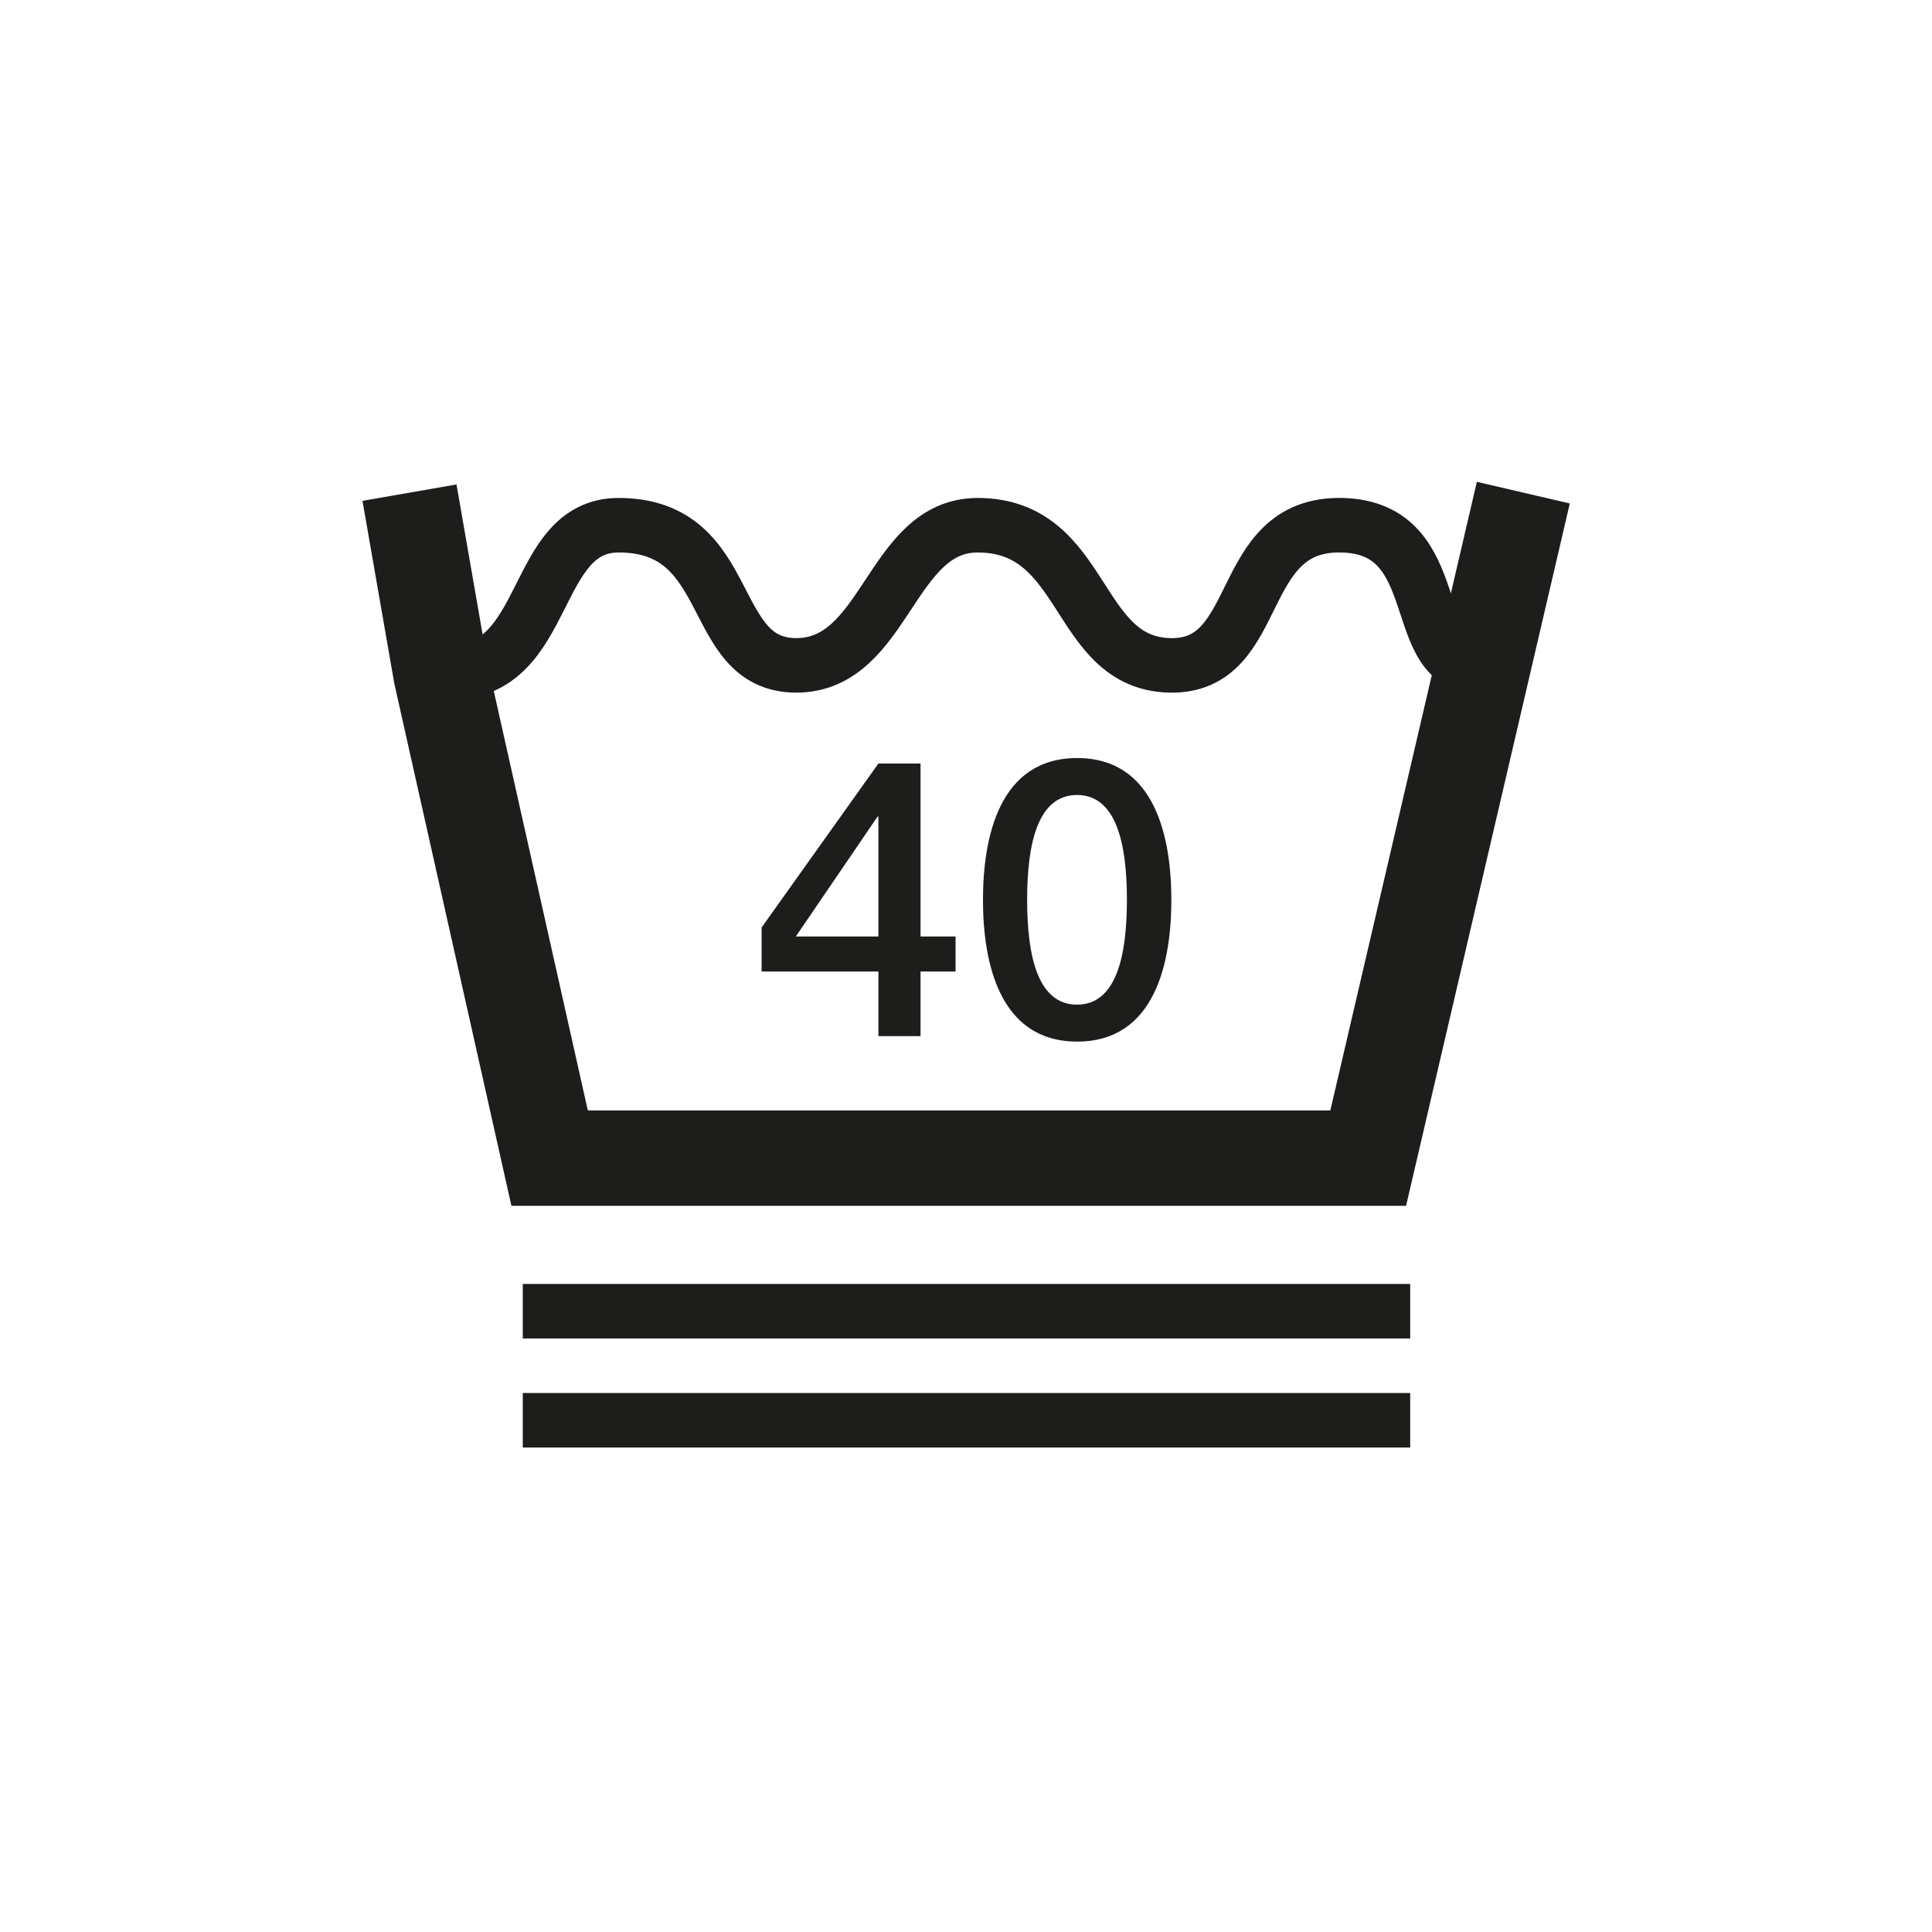 <?xml version="1.0" encoding="utf-8"?>
<!-- Generator: Adobe Illustrator 19.1.0, SVG Export Plug-In . SVG Version: 6.00 Build 0)  -->
<svg version="1.1" id="Ebene_1" xmlns="http://www.w3.org/2000/svg" xmlns:xlink="http://www.w3.org/1999/xlink" x="0px" y="0px"
	 viewBox="288 -113.8 1417.3 1417.3" style="enable-background:new 288 -113.8 1417.3 1417.3;" xml:space="preserve">
<style type="text/css">
	.st0{fill:none;stroke:#1D1D1B;stroke-width:70;stroke-miterlimit:10;}
	.st1{fill:none;stroke:#1D1D1B;stroke-width:40;stroke-miterlimit:10;}
	.st2{fill:#1D1D1B;}
</style>
<g>
	<polyline class="st0" points="588.4,247.6 611.6,380.8 691.2,735.8 1291.7,735.8 1405.5,247.6 	"/>
	<g>
		<path class="st1" d="M1375.4,375.3c-56.6,1.9-23.7-102-103-103.8s-56.6,104.7-126.5,102.8s-60.4-102.8-140.7-102.8
			c-64.3,0-67,102.8-133.1,102.8s-43.4-102.8-130.3-102.8c-64.2,0-50,107.9-123.2,107.9"/>
	</g>
	<line class="st1" x1="671.5" y1="848.1" x2="1322.5" y2="848.1"/>
	<line class="st1" x1="671.5" y1="928.1" x2="1322.5" y2="928.1"/>
	<g>
		<path class="st2" d="M989,598.9h-25.7v47.4h-30.9v-47.4h-85.7v-32.3l85.7-120.3h30.9v126.9H989V598.9z M871.8,573.2h60.6v-88h-0.6
			L871.8,573.2z"/>
		<path class="st2" d="M1147.3,546.3c0,45.4-11.7,104-69.1,104c-57.4,0-69.1-58.6-69.1-104s11.7-104,69.1-104
			C1135.5,442.3,1147.3,500.9,1147.3,546.3z M1114.7,546.3c0-41.7-8-76.9-36.6-76.9c-28.6,0-36.6,35.1-36.6,76.9s8,76.9,36.6,76.9
			C1106.7,623.2,1114.7,588,1114.7,546.3z"/>
	</g>
</g>
</svg>
